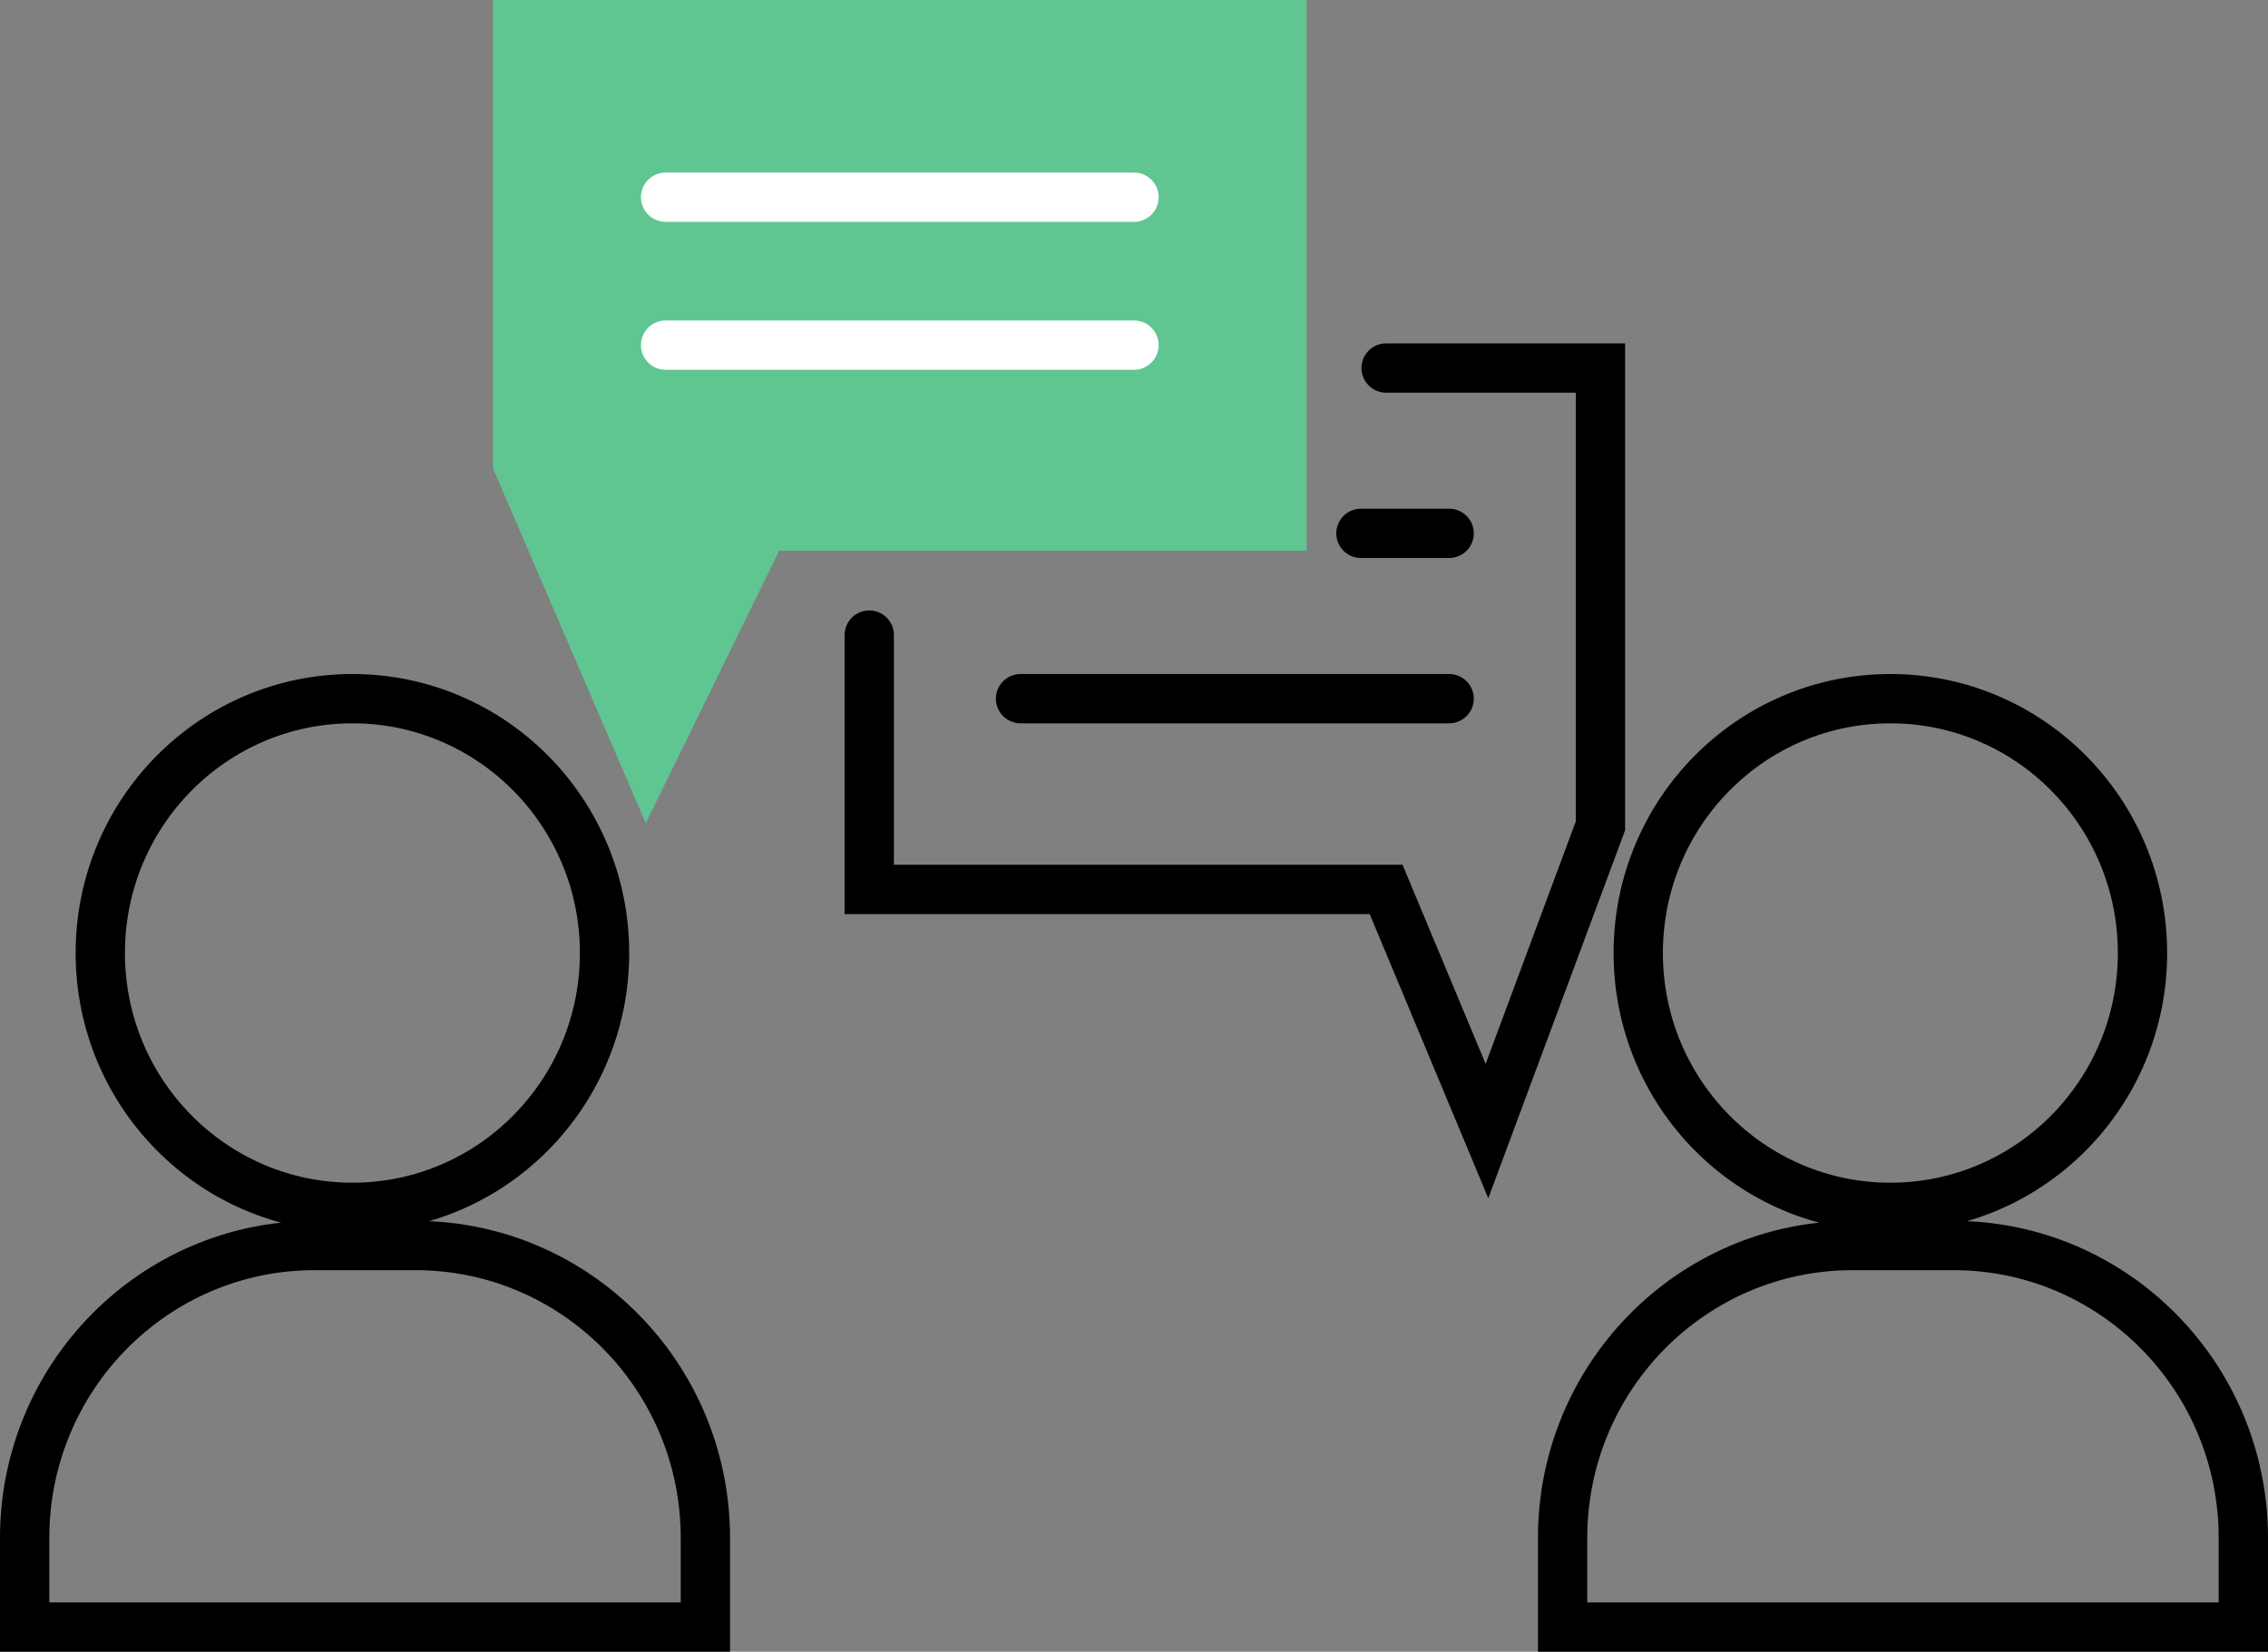 <svg width="92" height="67" viewBox="0 0 92 67" fill="none" xmlns="http://www.w3.org/2000/svg">
<rect x="0" y="0" width="92" height="67" fill="#808080" stroke="none"/>
<path d="M56.227 14.929H64.921V33.5L60.318 45.881L56.227 36.079H35.261V25.762M41.398 28.341H58.784M58.784 21.635H55.205M28.614 66V62.389C28.614 55.836 23.348 50.524 16.852 50.524H12.761C6.266 50.524 1 55.836 1 62.389V66H28.614ZM91 66V62.389C91 55.836 85.734 50.524 79.239 50.524H75.148C68.652 50.524 63.386 55.836 63.386 62.389V66H91ZM24.523 38.659C24.523 44.357 19.944 48.976 14.296 48.976C8.647 48.976 4.068 44.357 4.068 38.659C4.068 32.961 8.647 28.341 14.296 28.341C19.944 28.341 24.523 32.961 24.523 38.659ZM86.909 38.659C86.909 44.357 82.33 48.976 76.682 48.976C71.033 48.976 66.454 44.357 66.454 38.659C66.454 32.961 71.033 28.341 76.682 28.341C82.33 28.341 86.909 32.961 86.909 38.659Z" stroke="black" stroke-width="2" stroke-linecap="round"/>
<path d="M21 1V18.797L26.254 31L30.983 21.339H52V1H21Z" fill="#5FC691" stroke="#5FC691" stroke-width="2" stroke-linecap="round"/>
<path d="M27 8H46M27 14H46" stroke="white" stroke-width="2" stroke-linecap="round"/>
</svg>
